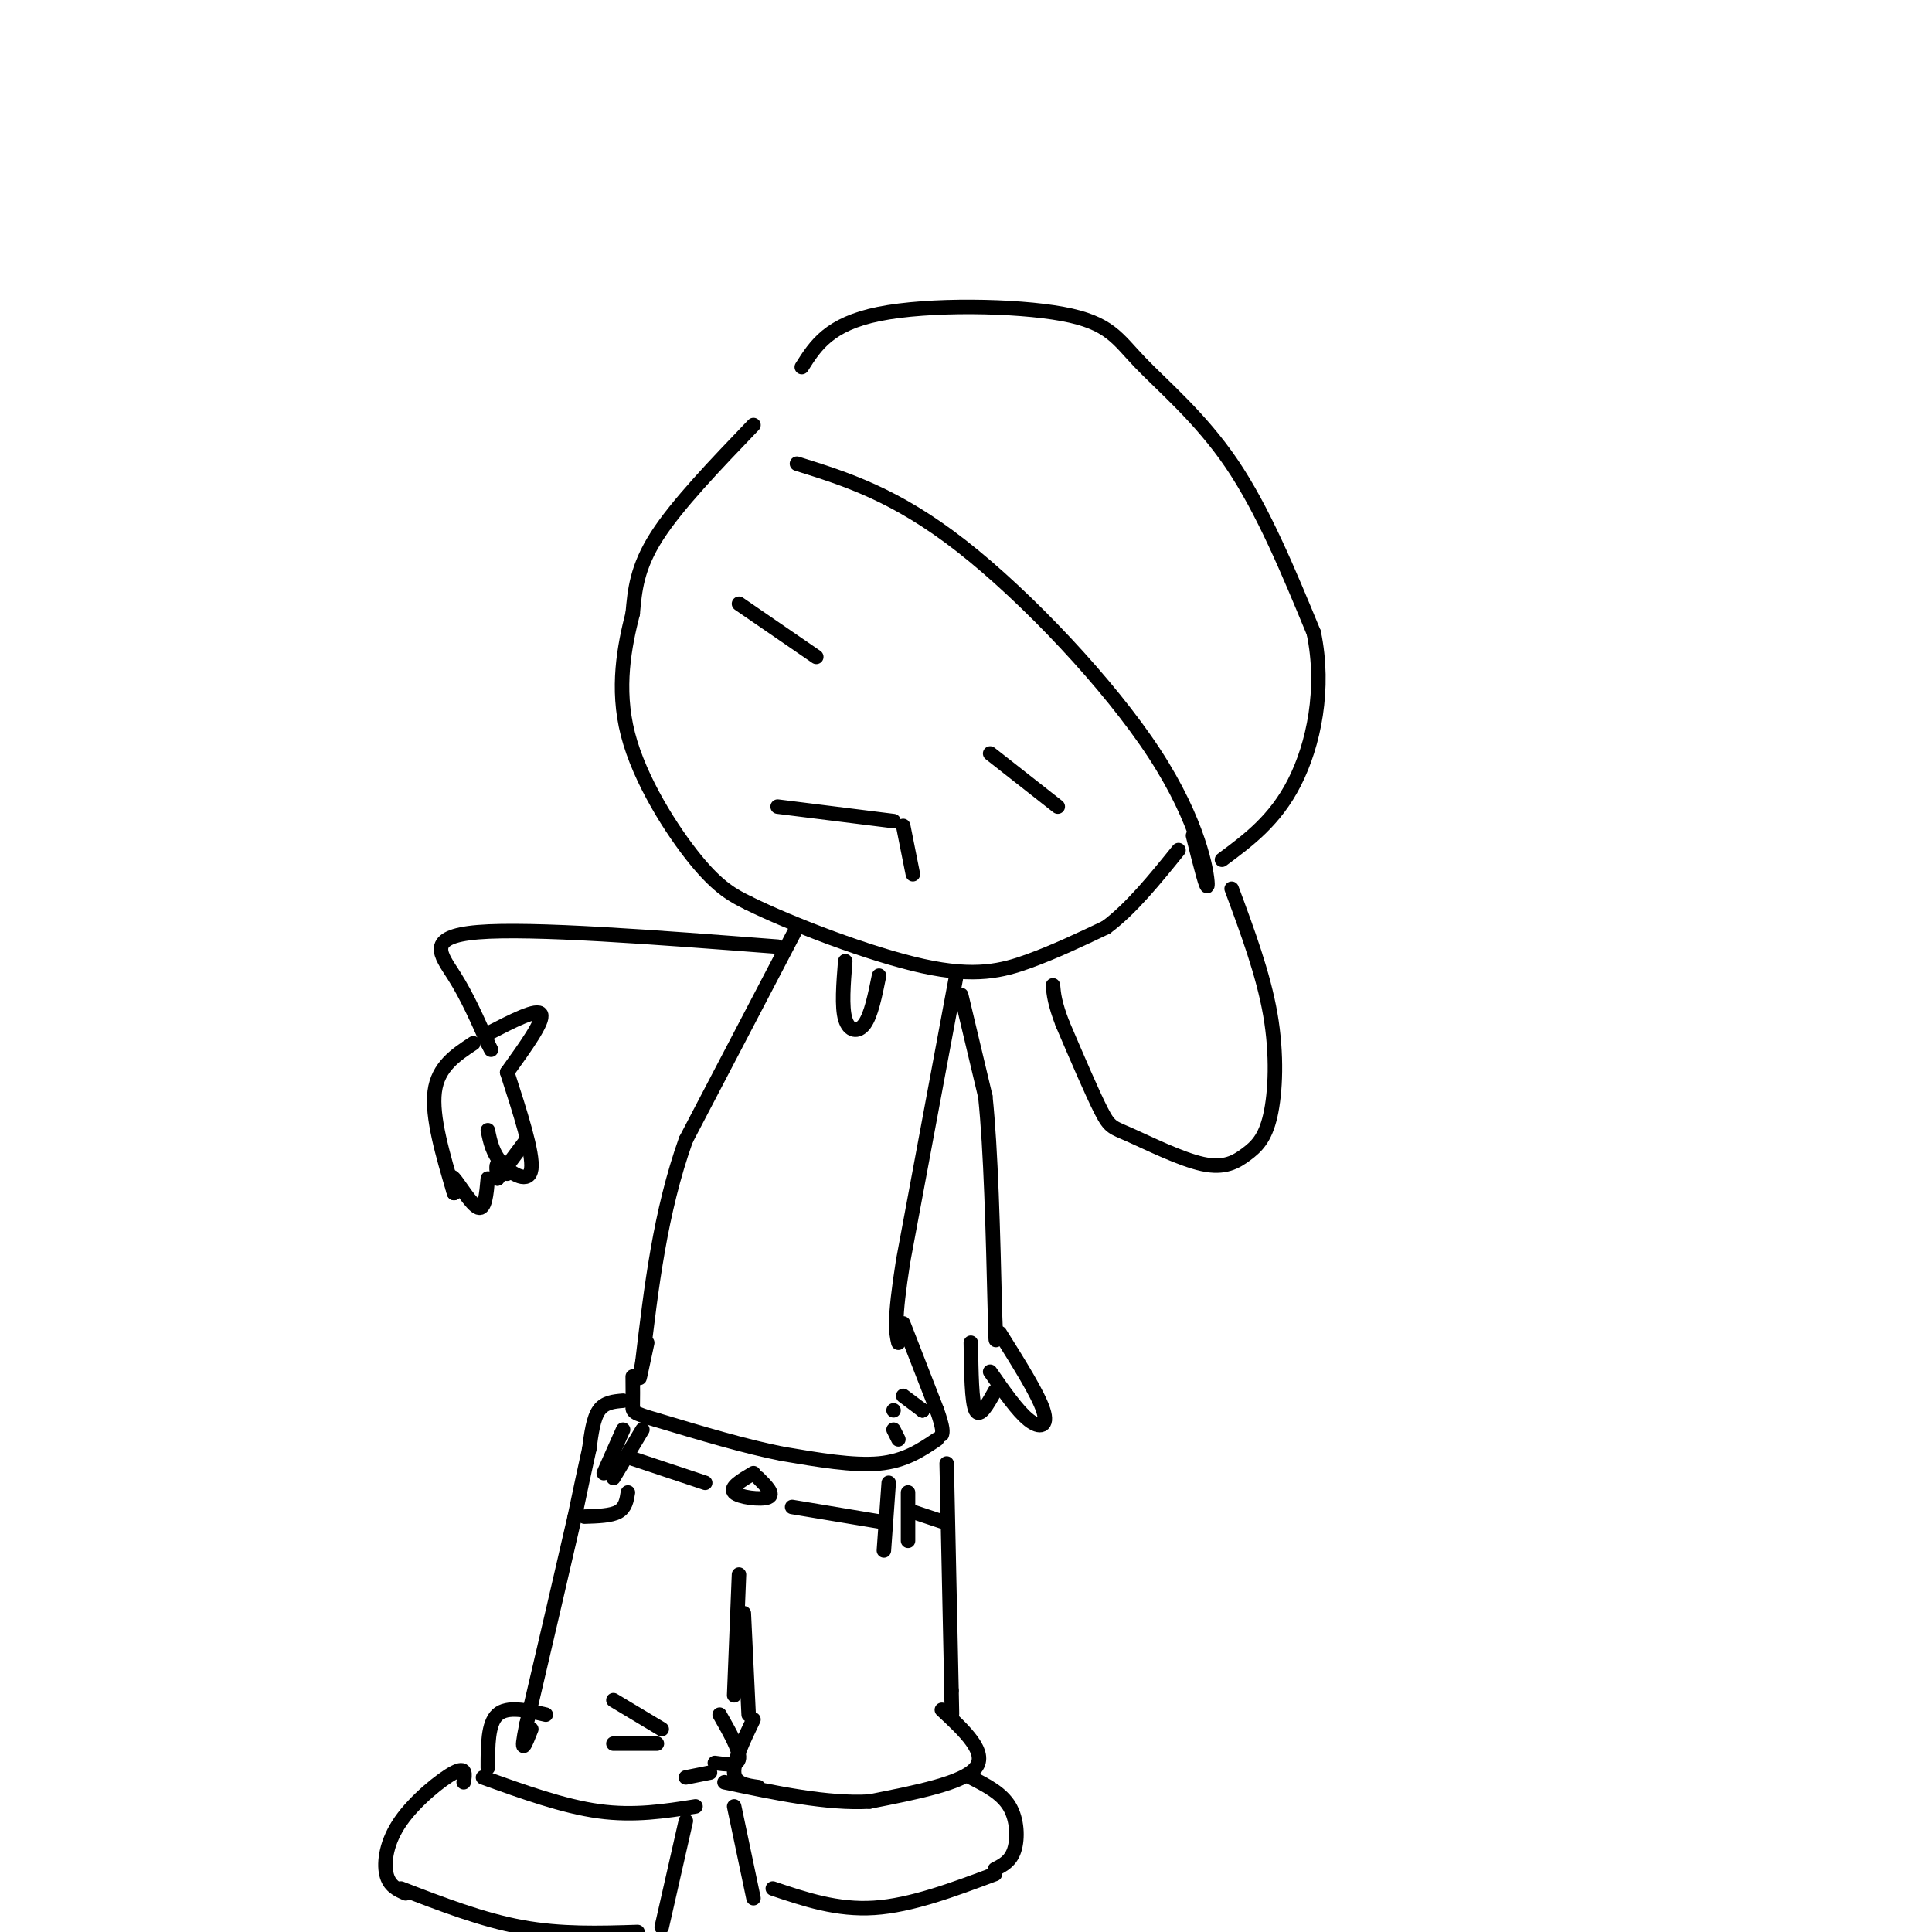 <svg viewBox='0 0 400 400' version='1.1' xmlns='http://www.w3.org/2000/svg' xmlns:xlink='http://www.w3.org/1999/xlink'><g fill='none' stroke='rgb(0,0,0)' stroke-width='3' stroke-linecap='round' stroke-linejoin='round'><path d='M156,88c-7.917,8.250 -15.833,16.500 -20,23c-4.167,6.500 -4.583,11.250 -5,16'/><path d='M131,127c-1.702,6.690 -3.458,15.417 -1,25c2.458,9.583 9.131,20.024 14,26c4.869,5.976 7.935,7.488 11,9'/><path d='M155,187c8.726,4.310 25.042,10.583 36,13c10.958,2.417 16.560,0.976 22,-1c5.440,-1.976 10.720,-4.488 16,-7'/><path d='M229,192c5.167,-3.833 10.083,-9.917 15,-16'/><path d='M165,192c0.000,0.000 -23.000,44.000 -23,44'/><path d='M142,236c-5.333,15.000 -7.167,30.500 -9,46'/><path d='M133,282c-1.333,7.000 -0.167,1.500 1,-4'/><path d='M198,202c0.000,0.000 -11.000,59.000 -11,59'/><path d='M187,261c-2.000,12.667 -1.500,14.833 -1,17'/><path d='M187,274c0.000,0.000 7.000,18.000 7,18'/><path d='M194,292c1.333,3.833 1.167,4.417 1,5'/><path d='M194,298c-3.333,2.250 -6.667,4.500 -12,5c-5.333,0.500 -12.667,-0.750 -20,-2'/><path d='M162,301c-7.667,-1.500 -16.833,-4.250 -26,-7'/><path d='M136,294c-5.156,-1.489 -5.044,-1.711 -5,-3c0.044,-1.289 0.022,-3.644 0,-6'/><path d='M129,290c-1.917,0.167 -3.833,0.333 -5,2c-1.167,1.667 -1.583,4.833 -2,8'/><path d='M122,300c-0.833,3.667 -1.917,8.833 -3,14'/><path d='M119,314c-2.167,9.500 -6.083,26.250 -10,43'/><path d='M109,357c-1.500,7.333 -0.250,4.167 1,1'/><path d='M196,303c0.000,0.000 1.000,47.000 1,47'/><path d='M197,350c0.167,8.000 0.083,4.500 0,1'/><path d='M153,326c0.000,0.000 -1.000,25.000 -1,25'/><path d='M154,334c0.000,0.000 1.000,21.000 1,21'/><path d='M149,355c2.083,3.667 4.167,7.333 4,9c-0.167,1.667 -2.583,1.333 -5,1'/><path d='M147,367c0.000,0.000 -5.000,1.000 -5,1'/><path d='M113,355c-4.000,-0.917 -8.000,-1.833 -10,0c-2.000,1.833 -2.000,6.417 -2,11'/><path d='M100,368c8.333,3.000 16.667,6.000 24,7c7.333,1.000 13.667,0.000 20,-1'/><path d='M156,356c-2.083,4.333 -4.167,8.667 -4,11c0.167,2.333 2.583,2.667 5,3'/><path d='M195,354c4.750,4.417 9.500,8.833 7,12c-2.500,3.167 -12.250,5.083 -22,7'/><path d='M180,373c-8.667,0.500 -19.333,-1.750 -30,-4'/><path d='M96,369c0.286,-1.673 0.571,-3.345 -2,-2c-2.571,1.345 -8.000,5.708 -11,10c-3.000,4.292 -3.571,8.512 -3,11c0.571,2.488 2.286,3.244 4,4'/><path d='M83,391c8.417,3.250 16.833,6.500 25,8c8.167,1.500 16.083,1.250 24,1'/><path d='M142,377c0.000,0.000 -5.000,22.000 -5,22'/><path d='M152,374c0.000,0.000 4.000,19.000 4,19'/><path d='M201,368c3.178,1.622 6.356,3.244 8,6c1.644,2.756 1.756,6.644 1,9c-0.756,2.356 -2.378,3.178 -4,4'/><path d='M206,388c-8.667,3.250 -17.333,6.500 -25,7c-7.667,0.500 -14.333,-1.750 -21,-4'/><path d='M130,309c-0.250,1.583 -0.500,3.167 -2,4c-1.500,0.833 -4.250,0.917 -7,1'/><path d='M156,305c-2.511,1.489 -5.022,2.978 -4,4c1.022,1.022 5.578,1.578 7,1c1.422,-0.578 -0.289,-2.289 -2,-4'/><path d='M146,307c0.000,0.000 -15.000,-5.000 -15,-5'/><path d='M133,296c0.000,0.000 -6.000,10.000 -6,10'/><path d='M129,296c0.000,0.000 -4.000,9.000 -4,9'/><path d='M164,312c0.000,0.000 18.000,3.000 18,3'/><path d='M184,307c0.000,0.000 -1.000,14.000 -1,14'/><path d='M188,309c0.000,0.000 0.000,10.000 0,10'/><path d='M189,313c0.000,0.000 6.000,2.000 6,2'/><path d='M127,352c0.000,0.000 10.000,6.000 10,6'/><path d='M127,361c0.000,0.000 9.000,0.000 9,0'/><path d='M191,292c0.000,0.000 0.000,0.000 0,0'/><path d='M191,292c0.000,0.000 0.000,0.000 0,0'/><path d='M191,292c0.000,0.000 -4.000,-3.000 -4,-3'/><path d='M185,296c0.000,0.000 1.000,2.000 1,2'/><path d='M185,292c0.000,0.000 0.000,0.000 0,0'/><path d='M161,196c-25.467,-1.956 -50.933,-3.911 -62,-3c-11.067,0.911 -7.733,4.689 -5,9c2.733,4.311 4.867,9.156 7,14'/><path d='M101,216c1.167,2.333 0.583,1.167 0,0'/><path d='M101,214c5.167,-2.667 10.333,-5.333 11,-4c0.667,1.333 -3.167,6.667 -7,12'/><path d='M105,222c2.711,8.400 5.422,16.800 5,20c-0.422,3.200 -3.978,1.200 -6,-1c-2.022,-2.200 -2.511,-4.600 -3,-7'/><path d='M98,216c-3.667,2.417 -7.333,4.833 -8,10c-0.667,5.167 1.667,13.083 4,21'/><path d='M94,247c-0.511,-2.067 -1.022,-4.133 0,-3c1.022,1.133 3.578,5.467 5,6c1.422,0.533 1.711,-2.733 2,-6'/><path d='M103,244c-0.167,-1.417 -0.333,-2.833 0,-3c0.333,-0.167 1.167,0.917 2,2'/><path d='M103,244c0.000,0.000 6.000,-8.000 6,-8'/><path d='M199,206c0.000,0.000 5.000,21.000 5,21'/><path d='M204,227c1.167,11.000 1.583,28.000 2,45'/><path d='M206,272c0.333,8.000 0.167,5.500 0,3'/><path d='M207,276c3.956,6.311 7.911,12.622 9,16c1.089,3.378 -0.689,3.822 -3,2c-2.311,-1.822 -5.156,-5.911 -8,-10'/><path d='M206,288c-1.583,2.833 -3.167,5.667 -4,4c-0.833,-1.667 -0.917,-7.833 -1,-14'/><path d='M175,199c-0.378,4.733 -0.756,9.467 0,12c0.756,2.533 2.644,2.867 4,1c1.356,-1.867 2.178,-5.933 3,-10'/><path d='M165,96c10.190,3.185 20.381,6.369 34,17c13.619,10.631 30.667,28.708 40,43c9.333,14.292 10.952,24.798 11,27c0.048,2.202 -1.476,-3.899 -3,-10'/><path d='M166,76c2.820,-4.458 5.640,-8.915 16,-11c10.360,-2.085 28.262,-1.796 38,0c9.738,1.796 11.314,5.099 16,10c4.686,4.901 12.482,11.400 19,21c6.518,9.600 11.759,22.300 17,35'/><path d='M272,131c2.422,11.622 -0.022,23.178 -4,31c-3.978,7.822 -9.489,11.911 -15,16'/><path d='M255,184c3.273,8.825 6.545,17.650 8,26c1.455,8.350 1.092,16.226 0,21c-1.092,4.774 -2.914,6.448 -5,8c-2.086,1.552 -4.435,2.983 -9,2c-4.565,-0.983 -11.344,-4.380 -15,-6c-3.656,-1.620 -4.187,-1.463 -6,-5c-1.813,-3.537 -4.906,-10.769 -8,-18'/><path d='M220,212c-1.667,-4.333 -1.833,-6.167 -2,-8'/><path d='M153,125c0.000,0.000 16.000,11.000 16,11'/><path d='M161,167c0.000,0.000 24.000,3.000 24,3'/><path d='M187,171c0.000,0.000 2.000,10.000 2,10'/><path d='M205,156c0.000,0.000 14.000,11.000 14,11'/></g>
</svg>